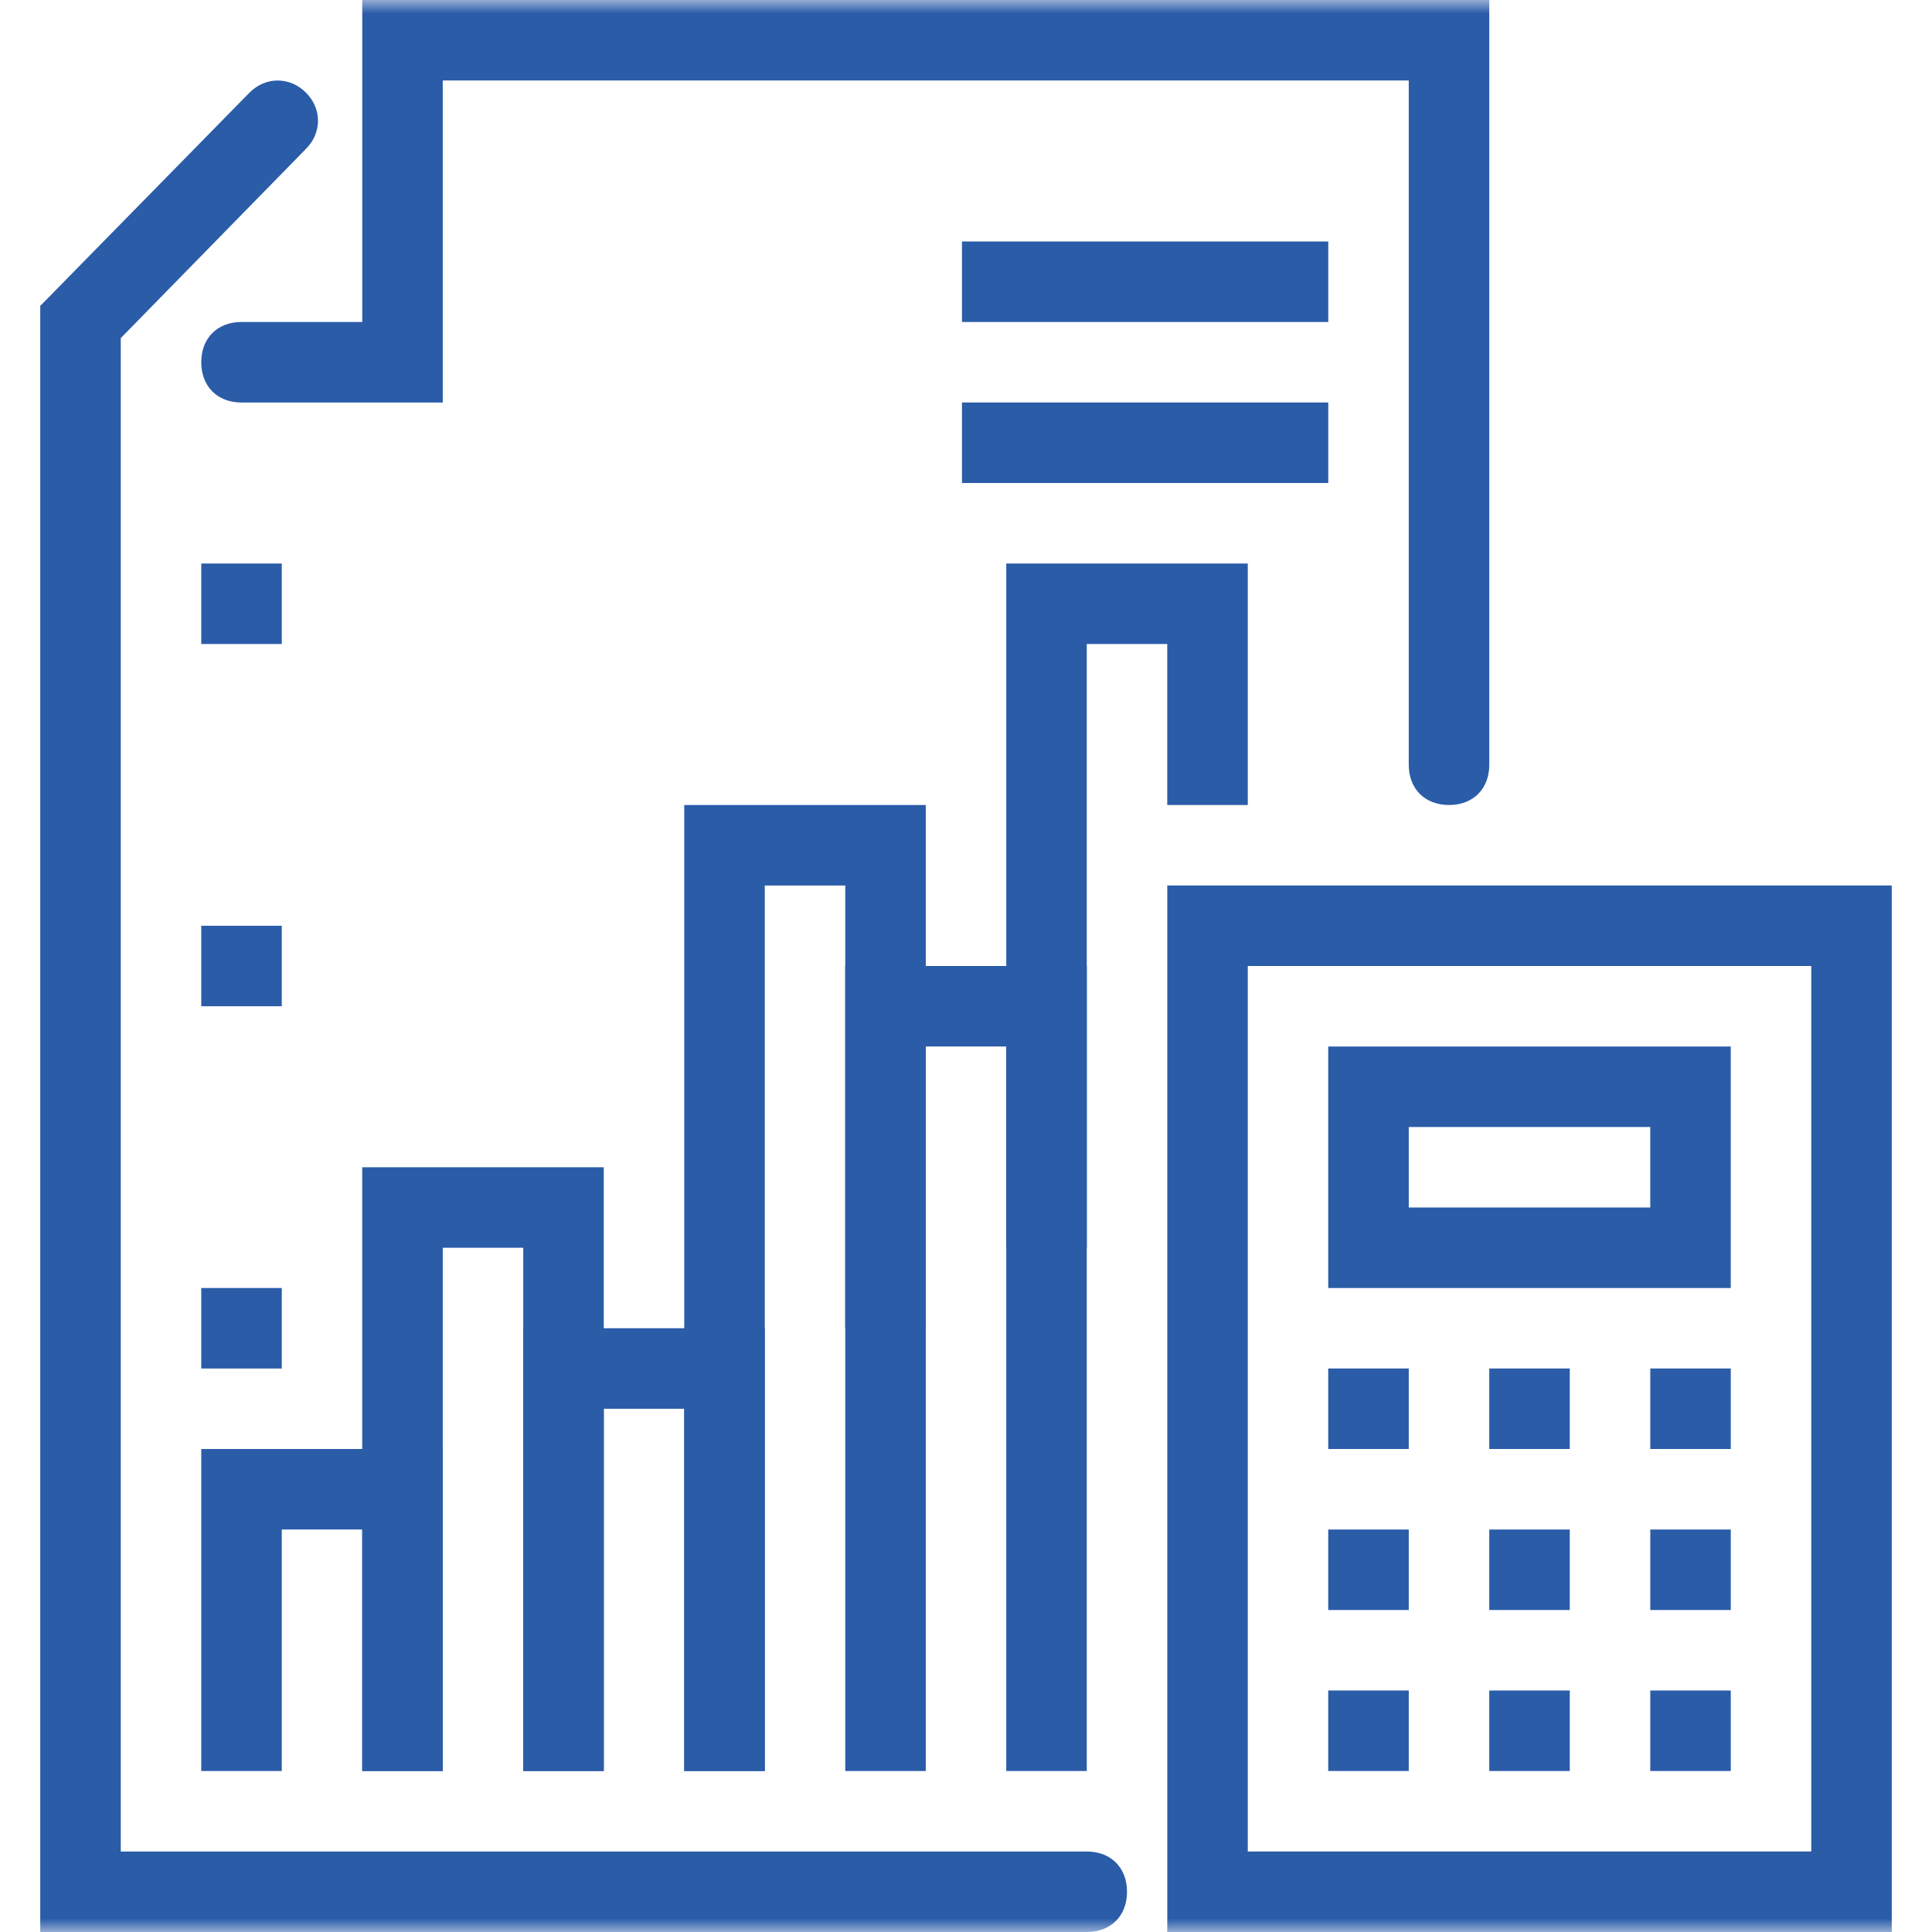 <svg xmlns="http://www.w3.org/2000/svg" width="71" height="71" viewBox="0 0 71 71" fill="none"><g clip-path="url(#clip0_2118_18915)"><mask id="mask0_2118_18915" style="mask-type:luminance" maskUnits="userSpaceOnUse" x="0" y="0" width="71" height="71"><path d="M71 0H0V71H71V0Z" fill="white"></path></mask><g mask="url(#mask0_2118_18915)"><path d="M53.251 29.583C52.363 29.583 51.771 28.992 51.771 28.104V2.958H16.271V14.792H8.876C7.988 14.792 7.396 14.2 7.396 13.312C7.396 12.425 7.988 11.833 8.876 11.833H13.313V0H54.73V28.104C54.73 28.992 54.138 29.583 53.251 29.583Z" fill="#2A5CA8"></path><path d="M39.938 71H1.479V11.242L9.171 3.402C9.763 2.811 10.65 2.811 11.242 3.402C11.834 3.994 11.834 4.881 11.242 5.473L4.438 12.425V68.042H39.938C40.825 68.042 41.417 68.634 41.417 69.521C41.417 70.409 40.825 71 39.938 71Z" fill="#2A5CA8"></path><path d="M48.813 14.791H35.352V17.75H48.813V14.791Z" fill="#2A5CA8"></path><path d="M48.813 8.875H35.352V11.833H48.813V8.875Z" fill="#2A5CA8"></path><path d="M69.521 71H42.897V32.541H69.521V71ZM45.855 68.041H66.563V35.5H45.855V68.041Z" fill="#2A5CA8"></path><path d="M51.771 62.125H48.812V65.083H51.771V62.125Z" fill="#2A5CA8"></path><path d="M57.688 62.125H54.73V65.083H57.688V62.125Z" fill="#2A5CA8"></path><path d="M63.605 62.125H60.647V65.083H63.605V62.125Z" fill="#2A5CA8"></path><path d="M51.771 56.209H48.812V59.167H51.771V56.209Z" fill="#2A5CA8"></path><path d="M57.688 56.209H54.73V59.167H57.688V56.209Z" fill="#2A5CA8"></path><path d="M63.605 56.209H60.647V59.167H63.605V56.209Z" fill="#2A5CA8"></path><path d="M51.771 50.291H48.812V53.25H51.771V50.291Z" fill="#2A5CA8"></path><path d="M57.688 50.291H54.73V53.25H57.688V50.291Z" fill="#2A5CA8"></path><path d="M63.605 50.291H60.647V53.25H63.605V50.291Z" fill="#2A5CA8"></path><path d="M63.604 47.334H48.812V38.459H63.604V47.334ZM51.771 44.375H60.646V41.417H51.771V44.375Z" fill="#2A5CA8"></path><path d="M16.271 65.083H13.313V56.208H10.355V65.083H7.396V53.25H16.271V65.083Z" fill="#2A5CA8"></path><path d="M22.188 65.084H19.229V45.854H16.271V65.084H13.312V42.896H22.188V65.084Z" fill="#2A5CA8"></path><path d="M28.105 65.083H25.146V51.771H22.188V65.083H19.23V48.812H28.105V65.083Z" fill="#2A5CA8"></path><path d="M34.022 65.084H31.063V32.542H28.105V65.084H25.146V29.584H34.022V65.084Z" fill="#2A5CA8"></path><path d="M10.355 20.709H7.396V23.667H10.355V20.709Z" fill="#2A5CA8"></path><path d="M10.355 34.021H7.396V36.979H10.355V34.021Z" fill="#2A5CA8"></path><path d="M10.355 47.334H7.396V50.292H10.355V47.334Z" fill="#2A5CA8"></path><path d="M39.938 65.083H36.979V38.458H34.021V48.812H31.062V35.5H39.938V65.083Z" fill="#2A5CA8"></path><path d="M39.938 45.854H36.98V20.709H45.855V29.584H42.896V23.667H39.938V45.854Z" fill="#2A5CA8"></path></g></g><defs><clipPath id="clip0_2118_18915"><rect width="71" height="71" fill="white"></rect></clipPath></defs></svg>